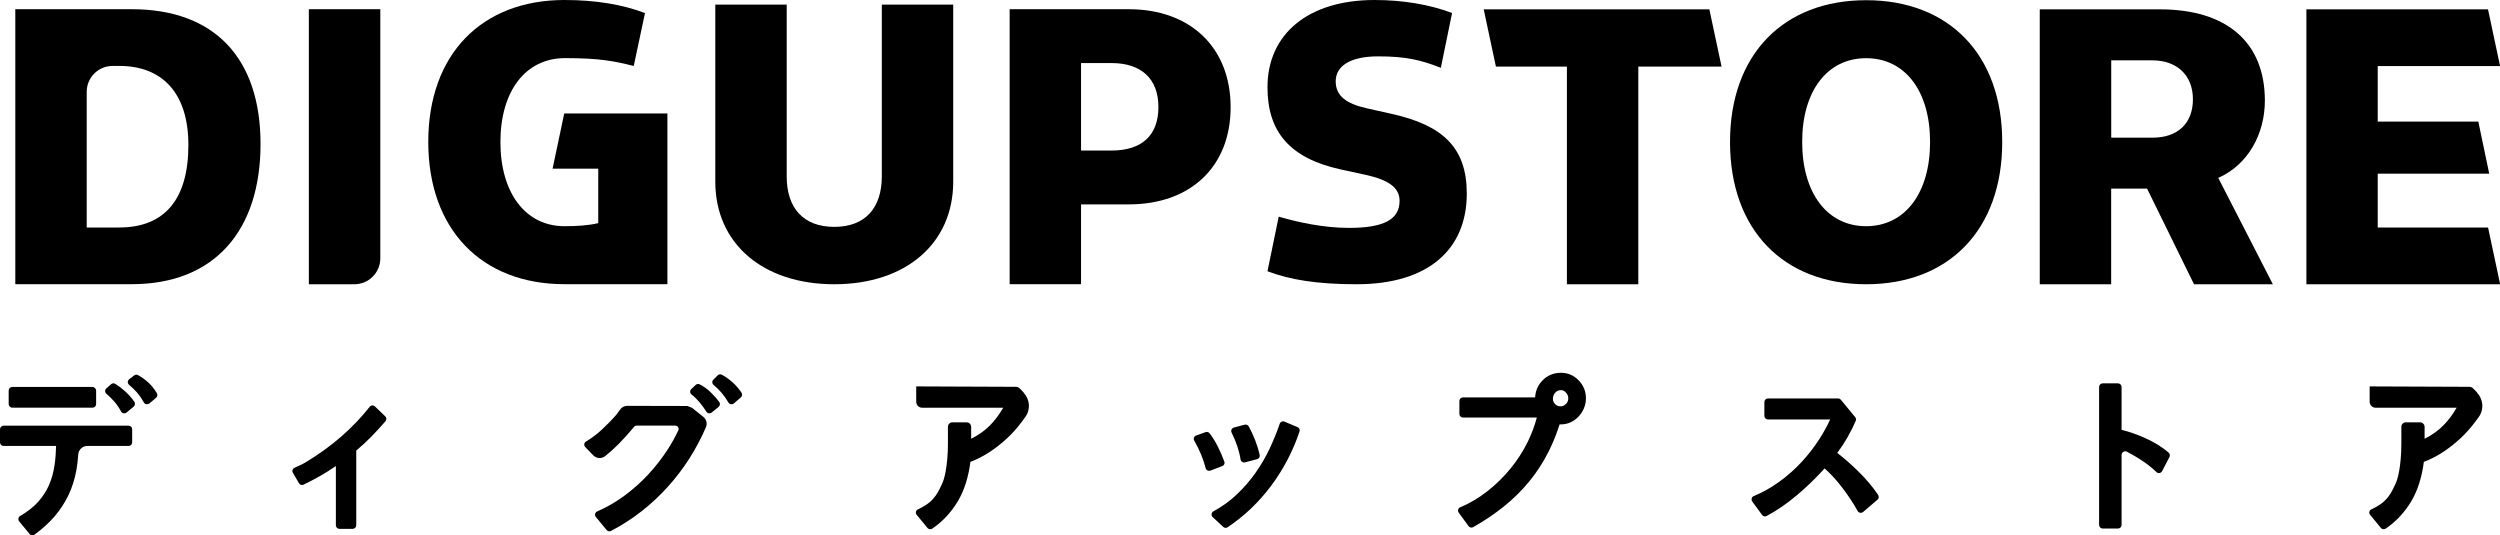 <svg viewBox="0 0 369.04 79.02" xmlns="http://www.w3.org/2000/svg" data-name="デザイン" id="_デザイン">
  <g>
    <path d="M83.29,16.75l-1.72,8.15h6.74v8.04c-1.44.34-3.1.45-4.99.45-5.75,0-9.45-4.91-9.45-12.43s3.72-12.38,9.53-12.38c5.16,0,7.33.45,10.15,1.16l1.66-7.81C91.95.68,87.97,0,83.32,0,71.11,0,63.22,8.01,63.22,20.95s7.89,21,20.1,21h15.2v-25.2h-15.22Z"></path>
    <path d="M2.26,1.36h17.2c12.15,0,19,7.16,19,19.9s-6.77,20.69-19,20.69H2.26V1.36ZM17.6,33.58c6.71,0,10.21-4.17,10.21-12.18,0-7.58-3.78-11.67-10.21-11.67h-.97c-2.11,0-3.83,1.71-3.83,3.83v20.03h4.79Z"></path>
    <path d="M45.6,1.36h10.54v36.77c0,2.11-1.71,3.83-3.83,3.83h-6.72V1.36Z"></path>
    <path d="M105.59,26.82V.68h10.54v25.37c0,4.65,2.45,7.44,7.02,7.44s7.02-2.79,7.02-7.44V.68h10.54v26.14c0,9.11-6.99,15.14-17.56,15.14s-17.56-6.03-17.56-15.14Z"></path>
    <path d="M149.04,1.36h17.59c9.11,0,15.03,5.67,15.03,14.46s-5.92,14.35-15.03,14.35h-7.05v11.78h-10.54V1.36ZM164.09,22.22c4.46,0,6.91-2.23,6.91-6.43s-2.57-6.48-6.91-6.48h-4.51v12.91h4.51Z"></path>
    <path d="M187.1,40.04l1.66-8.06c2.82.82,6.57,1.66,10.37,1.66,5.21,0,7.47-1.27,7.47-4,0-1.92-1.58-3.07-4.99-3.83l-3.66-.79c-7.61-1.66-10.85-5.61-10.85-12.14,0-7.83,5.97-12.88,15.81-12.88,4.2,0,8.17.68,11.44,1.92l-1.66,8.09c-2.82-1.1-4.99-1.69-9.24-1.69s-6.28,1.49-6.28,3.69,1.63,3.3,4.56,3.97l3.66.82c7.64,1.69,11.13,5.02,11.13,11.78,0,8.2-5.64,13.38-16.26,13.38-5.92,0-9.89-.68-13.16-1.92Z"></path>
    <path d="M241.84,41.96h-10.54V9.83s-10.48,0-10.48,0l-1.8-8.45h33.31s1.8,8.45,1.8,8.45h-12.29s0,32.12,0,32.12Z"></path>
    <path d="M255.38,20.96C255.38,8.03,263.27.03,275.47.03s20.09,8,20.09,20.94-7.86,20.99-20.09,20.99-20.09-8.06-20.09-20.99ZM275.47,33.39c5.75,0,9.44-4.9,9.44-12.43s-3.69-12.37-9.44-12.37-9.44,4.85-9.44,12.37,3.69,12.43,9.44,12.43Z"></path>
    <path d="M301.11,1.38h17.72c9.89,0,15.5,4.87,15.5,13.47,0,4.99-2.54,9.5-6.88,11.41l8.06,15.7h-11.64l-6.93-14.12h-5.3v14.12h-10.54V1.38ZM317.79,20.32c3.66,0,5.92-2.11,5.92-5.66s-2.37-5.75-5.97-5.75h-6.09v11.41h6.14Z"></path>
    <path d="M340.44,1.38h26.83l1.78,8.37h-18.06v8.2h14.85l1.61,7.69h-16.46v7.95h16.29l1.78,8.37h-28.6V1.38Z"></path>
  </g>
  <path d="M365.69,57.97l-.61-.63c-.15-.16-.36-.24-.57-.24l-14.71-.06v2.26c0,.24.09.46.26.63.17.17.39.26.63.26h11.95c-.57.98-1.22,1.86-1.94,2.59-.73.75-1.67,1.42-2.79,1.99v-1.75c0-.38-.31-.68-.68-.68h-2.09c-.36,0-.66.29-.66.66v2.44c0,.87-.03,1.66-.1,2.34-.06.68-.14,1.28-.23,1.77-.09.49-.19.91-.3,1.26-.11.35-.23.62-.36.87-.18.39-.36.75-.56,1.08-.19.32-.41.62-.66.9-.24.27-.54.54-.89.78-.36.25-.8.5-1.33.75-.15.07-.26.2-.29.36-.04.16,0,.32.11.45l1.59,1.93c.1.12.25.19.41.19.11,0,.21-.03.3-.09,1.53-1.04,2.79-2.4,3.77-4.03.93-1.56,1.56-3.51,1.86-5.82.97-.37,1.9-.85,2.78-1.42.96-.63,1.85-1.33,2.65-2.08.8-.75,1.52-1.56,2.14-2.4l.52-.71c.81-1.09.71-2.6-.23-3.58Z"></path>
  <path d="M151.14,57.97l-.61-.63c-.15-.16-.36-.24-.57-.24l-14.71-.06v2.26c0,.24.09.46.26.63.17.17.39.26.63.26h11.95c-.57.98-1.22,1.86-1.94,2.59-.73.75-1.67,1.42-2.79,1.99v-1.75c0-.38-.31-.68-.68-.68h-2.09c-.36,0-.66.29-.66.66v2.44c0,.87-.03,1.66-.1,2.34-.06.68-.14,1.27-.23,1.77-.09.49-.19.91-.3,1.26-.11.34-.23.62-.36.87-.18.39-.36.75-.56,1.08-.19.32-.41.62-.66.9-.24.27-.54.54-.89.78-.36.25-.8.5-1.33.75-.15.07-.26.2-.29.36-.04.16,0,.32.11.45l1.59,1.93c.1.12.25.19.41.19.11,0,.21-.03.3-.09,1.53-1.04,2.79-2.4,3.77-4.03.93-1.56,1.56-3.51,1.86-5.82.97-.37,1.9-.85,2.78-1.42.96-.63,1.85-1.33,2.65-2.08.8-.75,1.52-1.56,2.14-2.4l.52-.71c.81-1.09.71-2.6-.23-3.58Z"></path>
  <path d="M56.86,61.45l-1.51-1.45c-.11-.1-.26-.16-.4-.15-.15.01-.29.08-.38.2-1.13,1.45-2.51,2.9-4.1,4.31-1.6,1.4-3.4,2.71-5.35,3.88-.26.16-.53.3-.79.42-.28.13-.56.26-.85.39-.14.06-.24.18-.29.32-.05.14-.03.3.05.43l.89,1.53c.14.24.44.33.68.21.78-.37,1.64-.82,2.55-1.34.67-.39,1.42-.85,2.22-1.4v8.74c0,.29.24.53.53.53h1.95c.29,0,.53-.24.53-.53v-11.03c.81-.68,1.58-1.39,2.28-2.11.75-.77,1.43-1.52,2.04-2.23.18-.21.16-.53-.04-.72Z"></path>
  <path d="M109.46,57.96c-.41-.59-.85-1.1-1.32-1.52-.47-.43-.99-.8-1.57-1.12-.2-.11-.46-.08-.63.09l-.64.64c-.11.11-.16.25-.15.4,0,.15.08.29.19.38.86.7,1.6,1.57,2.19,2.59.08.14.21.23.37.25h.09c.13,0,.25-.04.34-.12l1.03-.89c.21-.18.24-.48.09-.7Z"></path>
  <path d="M103.82,61.53l-1.67-1.33-.68-.27-8.86-.02c-.42,0-.8.18-1.03.5l-.61.82c-.67.77-1.39,1.5-2.14,2.2-.74.68-1.52,1.27-2.33,1.75-.14.08-.23.22-.25.38-.02.16.03.32.14.43l1.19,1.23c.47.48,1.22.53,1.75.11.68-.54,1.37-1.16,2.04-1.84.74-.75,1.49-1.59,2.23-2.48.09-.12.23-.18.38-.18h5.7c.17,0,.32.08.42.23.09.15.1.32.03.47-.43.92-.94,1.84-1.51,2.73-.86,1.34-1.85,2.61-2.93,3.78-1.08,1.16-2.27,2.22-3.55,3.16-1.27.93-2.61,1.7-3.99,2.3-.15.07-.26.2-.3.36-.04.16,0,.33.11.46l1.59,1.92c.1.12.25.19.41.19.08,0,.17-.02.24-.06,3.15-1.64,5.99-3.85,8.43-6.57,2.32-2.57,4.19-5.52,5.58-8.74.23-.53.07-1.16-.39-1.53Z"></path>
  <path d="M106.17,59.34c-.42-.56-.87-1.06-1.31-1.48h0c-.46-.44-.99-.82-1.57-1.12-.2-.1-.44-.07-.61.09l-.64.61c-.11.1-.17.25-.16.4,0,.15.08.29.2.39.44.35.83.74,1.18,1.15.36.43.7.9,1.02,1.4.08.13.21.21.35.23h.09c.12,0,.24-.03.33-.11l1.03-.84c.22-.18.26-.5.09-.73Z"></path>
  <g>
    <path d="M191.53,63.05l-1.92-.81c-.13-.06-.29-.06-.42,0-.13.06-.24.17-.28.31-.4,1.18-.9,2.41-1.47,3.63-.57,1.21-1.26,2.41-2.06,3.55-.79,1.14-1.72,2.22-2.76,3.21-1.03.99-2.21,1.84-3.5,2.54-.15.08-.25.23-.27.4-.02.17.04.34.16.45l1.56,1.45c.1.09.22.14.36.14.11,0,.21-.03.29-.09,2.48-1.66,4.65-3.74,6.45-6.16,1.8-2.42,3.2-5.11,4.16-7.97.09-.26-.04-.55-.3-.65Z"></path>
    <path d="M182.65,65.87c.21.66.38,1.32.48,1.96.02.15.11.28.23.35.09.06.18.09.29.09.05,0,.09,0,.13-.02l1.79-.47c.28-.07.44-.35.38-.62-.17-.77-.41-1.52-.69-2.24-.28-.71-.59-1.37-.92-1.97-.12-.21-.36-.32-.6-.26l-1.59.42c-.15.04-.28.15-.35.29-.07.14-.06.31,0,.45.34.68.62,1.36.84,2.02Z"></path>
    <path d="M180.72,68.12c-.27-.75-.59-1.5-.96-2.22-.38-.74-.78-1.4-1.21-1.94-.14-.18-.38-.25-.59-.17l-1.4.5c-.15.05-.26.17-.31.31-.05.15-.04.31.04.44.4.7.74,1.4,1.02,2.08.28.67.5,1.34.66,1.98.04.15.13.27.27.34.07.04.16.06.24.06.06,0,.13-.01.19-.03l1.76-.67c.27-.1.4-.4.31-.67Z"></path>
  </g>
  <path d="M233.05,56.16c-.73-.75-1.6-1.13-2.61-1.13-1.1,0-2.03.38-2.75,1.14-.67.69-1.03,1.53-1.08,2.49,0,0,0,0,0,0h-10.65c-.29,0-.53.24-.53.53v1.92c0,.29.24.53.53.53h10.9c-.32,1.22-.78,2.44-1.36,3.62-.69,1.39-1.54,2.71-2.53,3.92-1,1.21-2.13,2.33-3.38,3.31-1.24.98-2.6,1.79-4.04,2.4-.15.06-.26.19-.3.34-.04.16-.01.32.08.45l1.45,1.98c.1.14.26.22.43.22.09,0,.18-.02.26-.07,1.64-.92,3.16-1.95,4.53-3.05,1.38-1.11,2.64-2.35,3.75-3.7,1.11-1.35,2.08-2.86,2.89-4.48.61-1.22,1.14-2.54,1.58-3.93.05,0,.1,0,.16,0,1.02,0,1.91-.39,2.65-1.17.7-.74,1.1-1.73,1.08-2.73-.01-1-.37-1.87-1.06-2.59ZM229.24,58.84c0-.35.12-.64.36-.9.22-.24.48-.35.82-.35.28,0,.5.11.73.35.24.26.36.54.35.89,0,.32-.11.57-.36.81-.24.24-.47.34-.76.34-.35,0-.61-.1-.82-.33-.23-.24-.33-.49-.33-.81Z"></path>
  <path d="M18.97,62.84H.53c-.29,0-.53.24-.53.53v1.93c0,.29.24.53.53.53h7.75c-.02.99-.1,1.95-.23,2.84-.15,1.04-.42,2.02-.81,2.92-.38.89-.93,1.73-1.61,2.49-.68.76-1.58,1.46-2.66,2.09-.13.08-.23.21-.25.36-.03.15.01.31.11.43l1.54,1.87c.1.12.25.19.41.19.11,0,.22-.03.31-.1,1.16-.84,2.17-1.76,2.99-2.72.83-.97,1.51-2.03,2.04-3.14.53-1.11.91-2.33,1.15-3.62.13-.74.23-1.53.28-2.35.05-.71.63-1.26,1.33-1.26h6.1c.29,0,.53-.24.53-.53v-1.93c0-.29-.24-.53-.53-.53Z"></path>
  <rect ry=".53" rx=".53" height="3.06" width="12.91" y="57.12" x="1.28"></rect>
  <path d="M23.16,58.04c-.38-.62-.8-1.15-1.26-1.57-.46-.43-.98-.8-1.53-1.1-.18-.1-.4-.08-.57.05l-.73.56c-.13.1-.2.25-.21.41,0,.16.07.31.19.41.44.37.85.77,1.21,1.18.35.41.68.89.98,1.43.08.14.21.24.36.26h.1c.12,0,.24-.03.34-.11l1-.84c.2-.17.25-.46.11-.68Z"></path>
  <path d="M19.82,59.29c-.41-.57-.85-1.07-1.31-1.49-.46-.42-.96-.8-1.48-1.13-.2-.13-.45-.11-.63.05l-.7.61c-.12.1-.18.25-.18.4,0,.15.07.3.19.4.42.35.82.75,1.19,1.18.36.42.69.9.97,1.43.08.14.21.24.37.27h.1c.12,0,.24-.03.34-.11l1.06-.89c.21-.18.25-.49.09-.71Z"></path>
  <path d="M277.25,73.06h0c-.82-1.2-1.81-2.38-2.97-3.51-1.01-.99-2.04-1.9-3.07-2.69.58-.79,1.08-1.56,1.49-2.27.48-.84.9-1.67,1.24-2.47.08-.18.05-.39-.08-.54l-2.12-2.57c-.1-.12-.25-.19-.41-.19h-10.35c-.29,0-.53.24-.53.53v2.04c0,.29.24.53.53.53h9.18c-.43.94-.95,1.89-1.55,2.83-.75,1.18-1.64,2.33-2.63,3.41-.99,1.08-2.1,2.06-3.3,2.93-1.19.87-2.47,1.59-3.8,2.14-.15.06-.26.19-.3.35-.04.16-.01.32.08.45l1.45,1.98c.1.13.26.22.42.22.09,0,.17-.02.25-.06,1.49-.79,3.02-1.84,4.53-3.12,1.38-1.16,2.73-2.47,4.03-3.9.38.33.75.69,1.12,1.08.5.52.97,1.08,1.41,1.66.45.58.88,1.18,1.28,1.79.4.6.76,1.19,1.07,1.75.08.14.21.24.37.26.16.03.32-.01.44-.12l2.12-1.81c.2-.17.24-.47.09-.7Z"></path>
  <path d="M320.14,66.82c-.95-.81-2.1-1.53-3.43-2.13-1.18-.53-2.36-.95-3.53-1.24v-6.33c0-.29-.24-.53-.53-.53h-2.26c-.29,0-.53.24-.53.53v20.37c0,.29.24.53.53.53h2.26c.29,0,.53-.24.53-.53v-10.33c0-.19.1-.36.26-.46.16-.1.36-.11.53-.02.63.33,1.23.68,1.79,1.03.99.62,1.86,1.29,2.57,1.98.12.12.29.17.45.14.16-.03.31-.13.38-.28l1.09-2.09c.11-.22.06-.48-.12-.64Z"></path>
</svg>